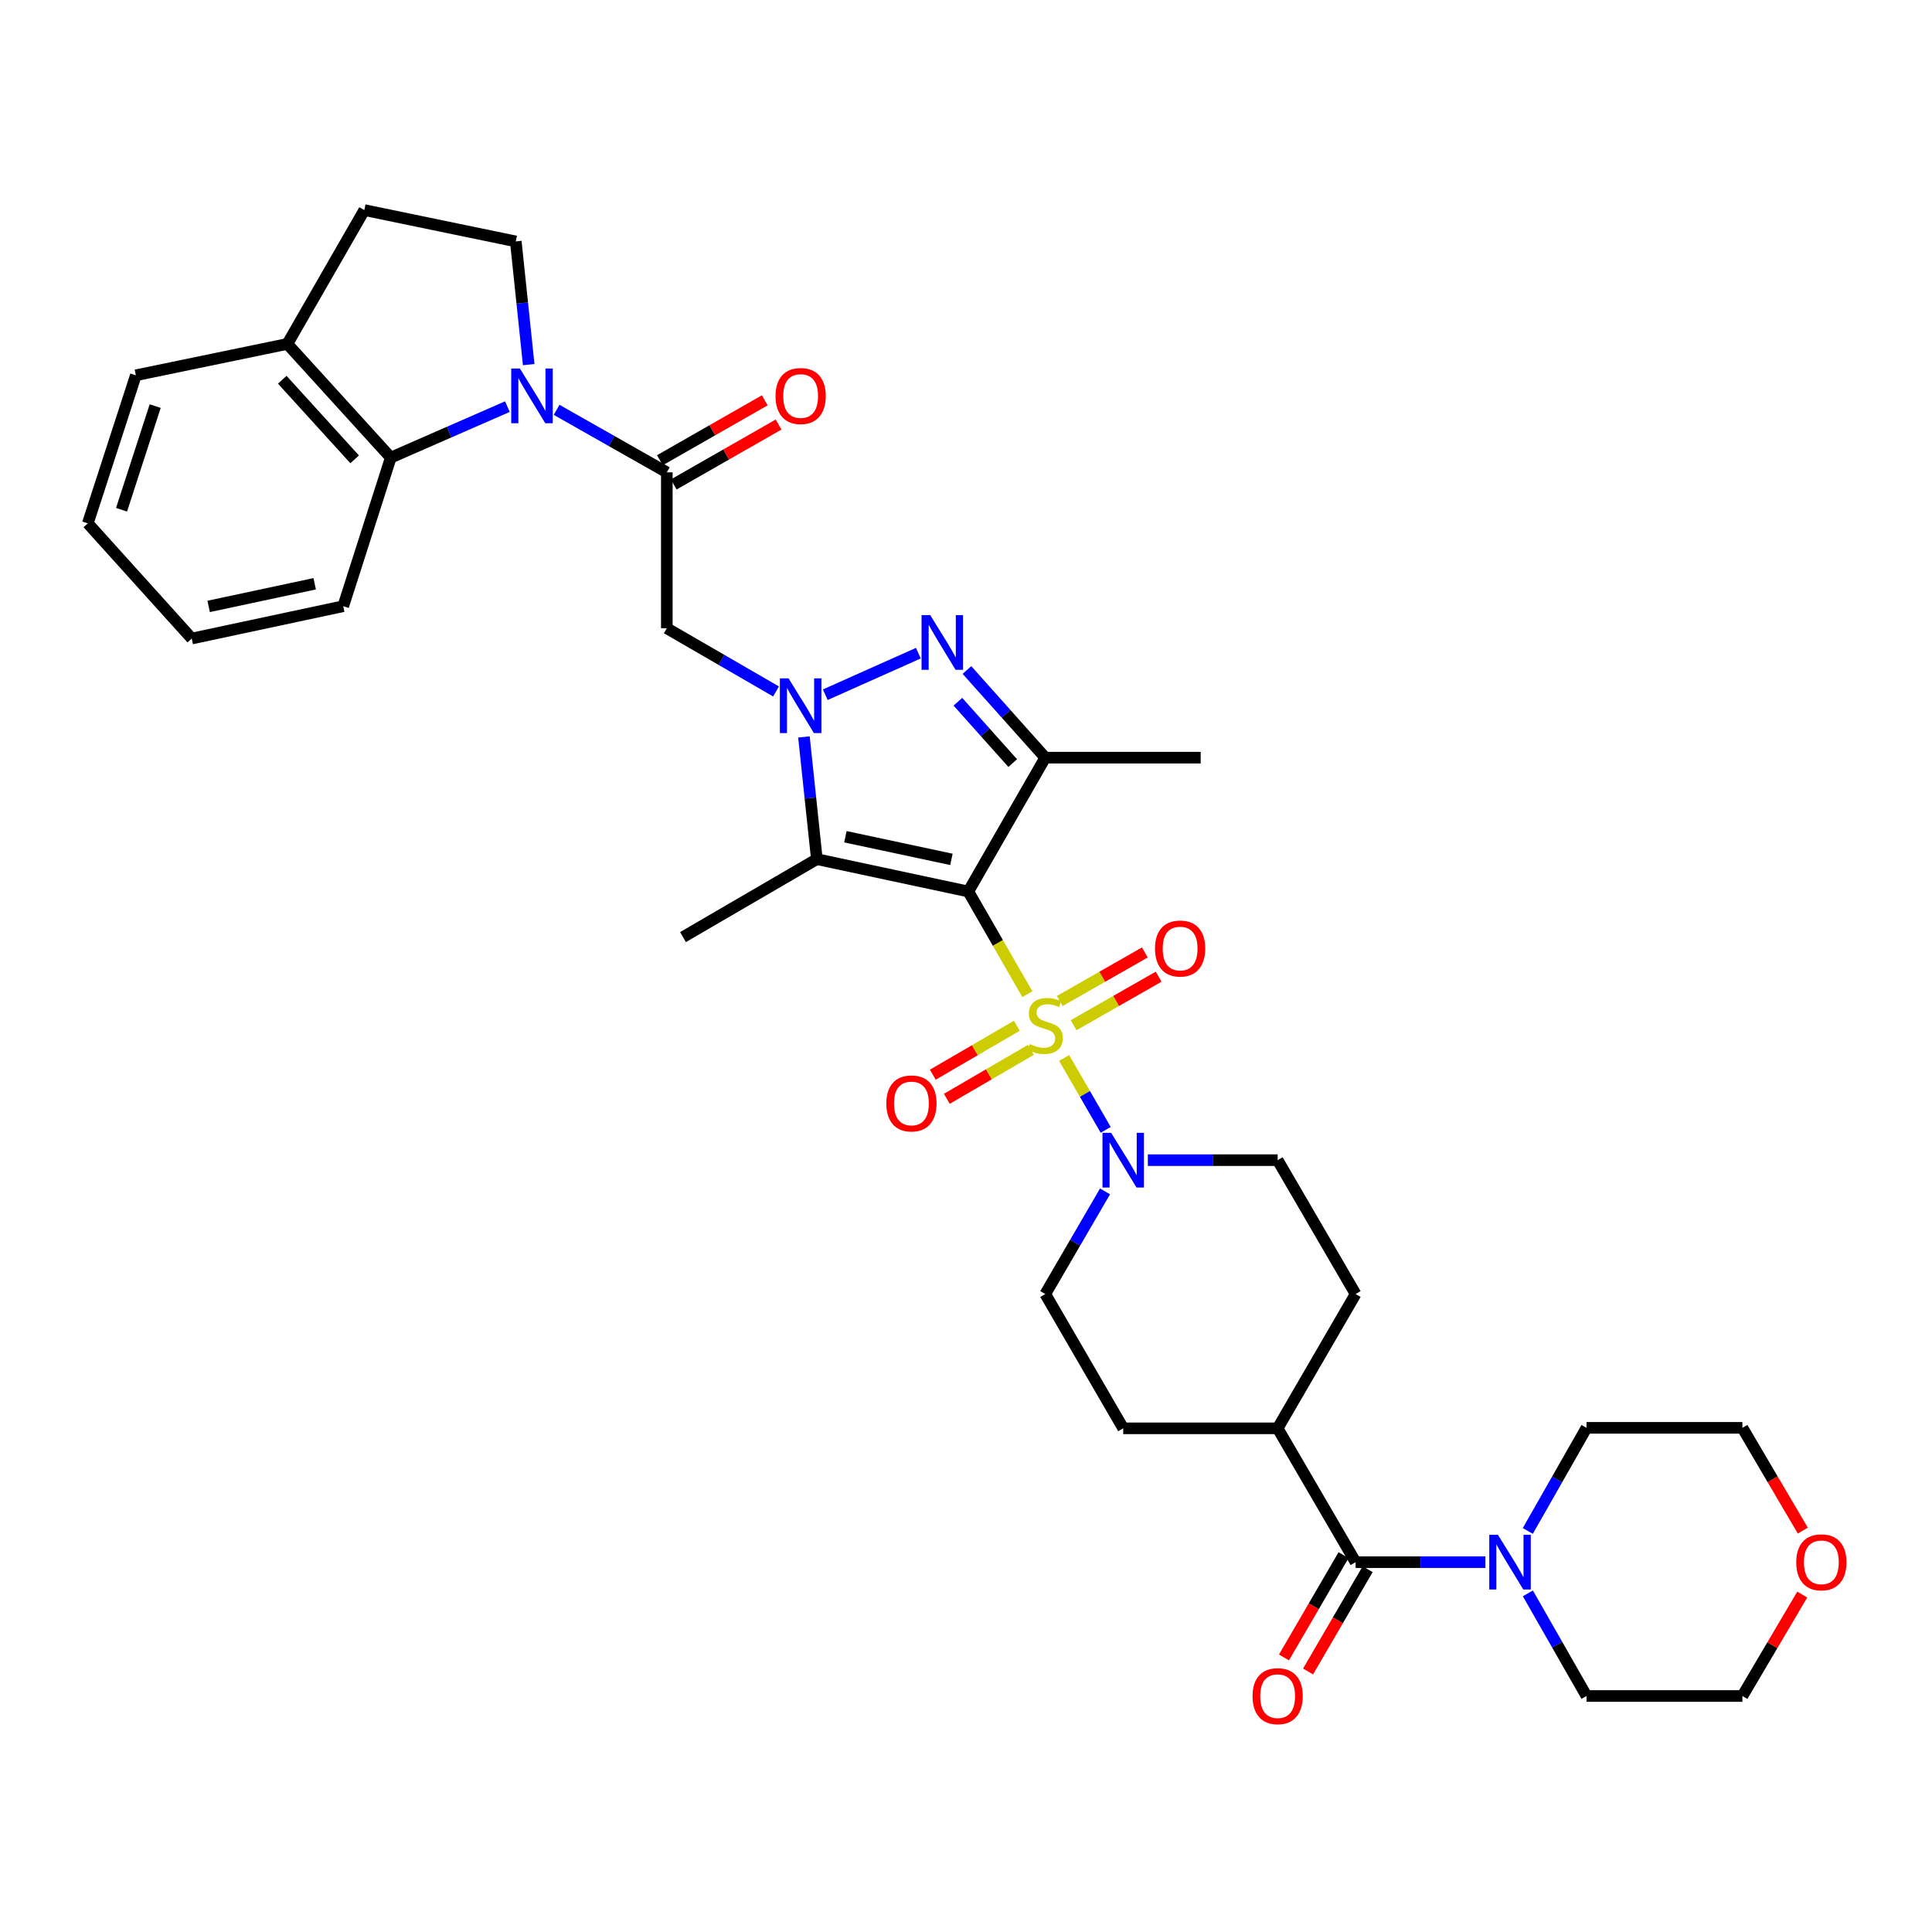 <?xml version='1.0' encoding='iso-8859-1'?>
<svg version='1.1' baseProfile='full'
              xmlns='http://www.w3.org/2000/svg'
                      xmlns:rdkit='http://www.rdkit.org/xml'
                      xmlns:xlink='http://www.w3.org/1999/xlink'
                  xml:space='preserve'
width='1000px' height='1000px' viewBox='0 0 1000 1000'>
<!-- END OF HEADER -->
<rect style='opacity:1.0;fill:#FFFFFF;stroke:none' width='1000' height='1000' x='0' y='0'> </rect>
<path class='bond-0' d='M 531.76,514.592 L 516.478,488.016' style='fill:none;fill-rule:evenodd;stroke:#CCCC00;stroke-width:6px;stroke-linecap:butt;stroke-linejoin:miter;stroke-opacity:1' />
<path class='bond-0' d='M 516.478,488.016 L 501.197,461.44' style='fill:none;fill-rule:evenodd;stroke:#000000;stroke-width:6px;stroke-linecap:butt;stroke-linejoin:miter;stroke-opacity:1' />
<path class='bond-8' d='M 550.797,547.605 L 561.553,566.208' style='fill:none;fill-rule:evenodd;stroke:#CCCC00;stroke-width:6px;stroke-linecap:butt;stroke-linejoin:miter;stroke-opacity:1' />
<path class='bond-8' d='M 561.553,566.208 L 572.31,584.812' style='fill:none;fill-rule:evenodd;stroke:#0000FF;stroke-width:6px;stroke-linecap:butt;stroke-linejoin:miter;stroke-opacity:1' />
<path class='bond-13' d='M 555.694,530.65 L 577.704,518.09' style='fill:none;fill-rule:evenodd;stroke:#CCCC00;stroke-width:6px;stroke-linecap:butt;stroke-linejoin:miter;stroke-opacity:1' />
<path class='bond-13' d='M 577.704,518.09 L 599.713,505.53' style='fill:none;fill-rule:evenodd;stroke:#FF0000;stroke-width:6px;stroke-linecap:butt;stroke-linejoin:miter;stroke-opacity:1' />
<path class='bond-13' d='M 548.54,518.113 L 570.549,505.553' style='fill:none;fill-rule:evenodd;stroke:#CCCC00;stroke-width:6px;stroke-linecap:butt;stroke-linejoin:miter;stroke-opacity:1' />
<path class='bond-13' d='M 570.549,505.553 L 592.559,492.993' style='fill:none;fill-rule:evenodd;stroke:#FF0000;stroke-width:6px;stroke-linecap:butt;stroke-linejoin:miter;stroke-opacity:1' />
<path class='bond-14' d='M 526.311,530.93 L 504.56,543.601' style='fill:none;fill-rule:evenodd;stroke:#CCCC00;stroke-width:6px;stroke-linecap:butt;stroke-linejoin:miter;stroke-opacity:1' />
<path class='bond-14' d='M 504.56,543.601 L 482.809,556.271' style='fill:none;fill-rule:evenodd;stroke:#FF0000;stroke-width:6px;stroke-linecap:butt;stroke-linejoin:miter;stroke-opacity:1' />
<path class='bond-14' d='M 533.576,543.402 L 511.826,556.073' style='fill:none;fill-rule:evenodd;stroke:#CCCC00;stroke-width:6px;stroke-linecap:butt;stroke-linejoin:miter;stroke-opacity:1' />
<path class='bond-14' d='M 511.826,556.073 L 490.075,568.744' style='fill:none;fill-rule:evenodd;stroke:#FF0000;stroke-width:6px;stroke-linecap:butt;stroke-linejoin:miter;stroke-opacity:1' />
<path class='bond-2' d='M 501.197,461.44 L 422.802,444.696' style='fill:none;fill-rule:evenodd;stroke:#000000;stroke-width:6px;stroke-linecap:butt;stroke-linejoin:miter;stroke-opacity:1' />
<path class='bond-2' d='M 492.453,444.812 L 437.576,433.092' style='fill:none;fill-rule:evenodd;stroke:#000000;stroke-width:6px;stroke-linecap:butt;stroke-linejoin:miter;stroke-opacity:1' />
<path class='bond-4' d='M 501.197,461.44 L 541.028,392.163' style='fill:none;fill-rule:evenodd;stroke:#000000;stroke-width:6px;stroke-linecap:butt;stroke-linejoin:miter;stroke-opacity:1' />
<path class='bond-1' d='M 416.12,381.431 L 419.461,413.064' style='fill:none;fill-rule:evenodd;stroke:#0000FF;stroke-width:6px;stroke-linecap:butt;stroke-linejoin:miter;stroke-opacity:1' />
<path class='bond-1' d='M 419.461,413.064 L 422.802,444.696' style='fill:none;fill-rule:evenodd;stroke:#000000;stroke-width:6px;stroke-linecap:butt;stroke-linejoin:miter;stroke-opacity:1' />
<path class='bond-7' d='M 401.673,357.9 L 373.409,341.54' style='fill:none;fill-rule:evenodd;stroke:#0000FF;stroke-width:6px;stroke-linecap:butt;stroke-linejoin:miter;stroke-opacity:1' />
<path class='bond-7' d='M 373.409,341.54 L 345.145,325.179' style='fill:none;fill-rule:evenodd;stroke:#000000;stroke-width:6px;stroke-linecap:butt;stroke-linejoin:miter;stroke-opacity:1' />
<path class='bond-36' d='M 427.162,359.584 L 475.342,338.076' style='fill:none;fill-rule:evenodd;stroke:#0000FF;stroke-width:6px;stroke-linecap:butt;stroke-linejoin:miter;stroke-opacity:1' />
<path class='bond-25' d='M 422.802,444.696 L 353.517,485.032' style='fill:none;fill-rule:evenodd;stroke:#000000;stroke-width:6px;stroke-linecap:butt;stroke-linejoin:miter;stroke-opacity:1' />
<path class='bond-3' d='M 500.48,346.794 L 520.754,369.479' style='fill:none;fill-rule:evenodd;stroke:#0000FF;stroke-width:6px;stroke-linecap:butt;stroke-linejoin:miter;stroke-opacity:1' />
<path class='bond-3' d='M 520.754,369.479 L 541.028,392.163' style='fill:none;fill-rule:evenodd;stroke:#000000;stroke-width:6px;stroke-linecap:butt;stroke-linejoin:miter;stroke-opacity:1' />
<path class='bond-3' d='M 495.8,363.219 L 509.991,379.098' style='fill:none;fill-rule:evenodd;stroke:#0000FF;stroke-width:6px;stroke-linecap:butt;stroke-linejoin:miter;stroke-opacity:1' />
<path class='bond-3' d='M 509.991,379.098 L 524.183,394.977' style='fill:none;fill-rule:evenodd;stroke:#000000;stroke-width:6px;stroke-linecap:butt;stroke-linejoin:miter;stroke-opacity:1' />
<path class='bond-26' d='M 541.028,392.163 L 621.476,392.163' style='fill:none;fill-rule:evenodd;stroke:#000000;stroke-width:6px;stroke-linecap:butt;stroke-linejoin:miter;stroke-opacity:1' />
<path class='bond-5' d='M 288.1,212.13 L 316.623,228.306' style='fill:none;fill-rule:evenodd;stroke:#0000FF;stroke-width:6px;stroke-linecap:butt;stroke-linejoin:miter;stroke-opacity:1' />
<path class='bond-5' d='M 316.623,228.306 L 345.145,244.483' style='fill:none;fill-rule:evenodd;stroke:#000000;stroke-width:6px;stroke-linecap:butt;stroke-linejoin:miter;stroke-opacity:1' />
<path class='bond-10' d='M 262.62,210.47 L 232.444,223.667' style='fill:none;fill-rule:evenodd;stroke:#0000FF;stroke-width:6px;stroke-linecap:butt;stroke-linejoin:miter;stroke-opacity:1' />
<path class='bond-10' d='M 232.444,223.667 L 202.268,236.865' style='fill:none;fill-rule:evenodd;stroke:#000000;stroke-width:6px;stroke-linecap:butt;stroke-linejoin:miter;stroke-opacity:1' />
<path class='bond-12' d='M 273.658,188.731 L 270.312,156.845' style='fill:none;fill-rule:evenodd;stroke:#0000FF;stroke-width:6px;stroke-linecap:butt;stroke-linejoin:miter;stroke-opacity:1' />
<path class='bond-12' d='M 270.312,156.845 L 266.967,124.958' style='fill:none;fill-rule:evenodd;stroke:#000000;stroke-width:6px;stroke-linecap:butt;stroke-linejoin:miter;stroke-opacity:1' />
<path class='bond-6' d='M 345.145,244.483 L 345.145,325.179' style='fill:none;fill-rule:evenodd;stroke:#000000;stroke-width:6px;stroke-linecap:butt;stroke-linejoin:miter;stroke-opacity:1' />
<path class='bond-17' d='M 348.726,250.749 L 375.863,235.242' style='fill:none;fill-rule:evenodd;stroke:#000000;stroke-width:6px;stroke-linecap:butt;stroke-linejoin:miter;stroke-opacity:1' />
<path class='bond-17' d='M 375.863,235.242 L 403,219.735' style='fill:none;fill-rule:evenodd;stroke:#FF0000;stroke-width:6px;stroke-linecap:butt;stroke-linejoin:miter;stroke-opacity:1' />
<path class='bond-17' d='M 341.564,238.217 L 368.701,222.71' style='fill:none;fill-rule:evenodd;stroke:#000000;stroke-width:6px;stroke-linecap:butt;stroke-linejoin:miter;stroke-opacity:1' />
<path class='bond-17' d='M 368.701,222.71 L 395.839,207.203' style='fill:none;fill-rule:evenodd;stroke:#FF0000;stroke-width:6px;stroke-linecap:butt;stroke-linejoin:miter;stroke-opacity:1' />
<path class='bond-18' d='M 571.967,616.664 L 556.497,643.228' style='fill:none;fill-rule:evenodd;stroke:#0000FF;stroke-width:6px;stroke-linecap:butt;stroke-linejoin:miter;stroke-opacity:1' />
<path class='bond-18' d='M 556.497,643.228 L 541.028,669.793' style='fill:none;fill-rule:evenodd;stroke:#000000;stroke-width:6px;stroke-linecap:butt;stroke-linejoin:miter;stroke-opacity:1' />
<path class='bond-19' d='M 594.118,600.5 L 627.712,600.5' style='fill:none;fill-rule:evenodd;stroke:#0000FF;stroke-width:6px;stroke-linecap:butt;stroke-linejoin:miter;stroke-opacity:1' />
<path class='bond-19' d='M 627.712,600.5 L 661.306,600.5' style='fill:none;fill-rule:evenodd;stroke:#000000;stroke-width:6px;stroke-linecap:butt;stroke-linejoin:miter;stroke-opacity:1' />
<path class='bond-9' d='M 701.659,808.572 L 661.306,739.302' style='fill:none;fill-rule:evenodd;stroke:#000000;stroke-width:6px;stroke-linecap:butt;stroke-linejoin:miter;stroke-opacity:1' />
<path class='bond-11' d='M 701.659,808.572 L 735.253,808.572' style='fill:none;fill-rule:evenodd;stroke:#000000;stroke-width:6px;stroke-linecap:butt;stroke-linejoin:miter;stroke-opacity:1' />
<path class='bond-11' d='M 735.253,808.572 L 768.847,808.572' style='fill:none;fill-rule:evenodd;stroke:#0000FF;stroke-width:6px;stroke-linecap:butt;stroke-linejoin:miter;stroke-opacity:1' />
<path class='bond-20' d='M 695.422,804.939 L 680,831.415' style='fill:none;fill-rule:evenodd;stroke:#000000;stroke-width:6px;stroke-linecap:butt;stroke-linejoin:miter;stroke-opacity:1' />
<path class='bond-20' d='M 680,831.415 L 664.579,857.892' style='fill:none;fill-rule:evenodd;stroke:#FF0000;stroke-width:6px;stroke-linecap:butt;stroke-linejoin:miter;stroke-opacity:1' />
<path class='bond-20' d='M 707.895,812.204 L 692.473,838.68' style='fill:none;fill-rule:evenodd;stroke:#000000;stroke-width:6px;stroke-linecap:butt;stroke-linejoin:miter;stroke-opacity:1' />
<path class='bond-20' d='M 692.473,838.68 L 677.051,865.157' style='fill:none;fill-rule:evenodd;stroke:#FF0000;stroke-width:6px;stroke-linecap:butt;stroke-linejoin:miter;stroke-opacity:1' />
<path class='bond-16' d='M 202.268,236.865 L 148.741,178.013' style='fill:none;fill-rule:evenodd;stroke:#000000;stroke-width:6px;stroke-linecap:butt;stroke-linejoin:miter;stroke-opacity:1' />
<path class='bond-16' d='M 183.561,237.749 L 146.092,196.553' style='fill:none;fill-rule:evenodd;stroke:#000000;stroke-width:6px;stroke-linecap:butt;stroke-linejoin:miter;stroke-opacity:1' />
<path class='bond-29' d='M 202.268,236.865 L 177.658,313.768' style='fill:none;fill-rule:evenodd;stroke:#000000;stroke-width:6px;stroke-linecap:butt;stroke-linejoin:miter;stroke-opacity:1' />
<path class='bond-27' d='M 790.787,792.411 L 805.981,765.729' style='fill:none;fill-rule:evenodd;stroke:#0000FF;stroke-width:6px;stroke-linecap:butt;stroke-linejoin:miter;stroke-opacity:1' />
<path class='bond-27' d='M 805.981,765.729 L 821.176,739.046' style='fill:none;fill-rule:evenodd;stroke:#000000;stroke-width:6px;stroke-linecap:butt;stroke-linejoin:miter;stroke-opacity:1' />
<path class='bond-28' d='M 790.817,824.726 L 805.996,851.287' style='fill:none;fill-rule:evenodd;stroke:#0000FF;stroke-width:6px;stroke-linecap:butt;stroke-linejoin:miter;stroke-opacity:1' />
<path class='bond-28' d='M 805.996,851.287 L 821.176,877.849' style='fill:none;fill-rule:evenodd;stroke:#000000;stroke-width:6px;stroke-linecap:butt;stroke-linejoin:miter;stroke-opacity:1' />
<path class='bond-21' d='M 266.967,124.958 L 188.572,108.735' style='fill:none;fill-rule:evenodd;stroke:#000000;stroke-width:6px;stroke-linecap:butt;stroke-linejoin:miter;stroke-opacity:1' />
<path class='bond-15' d='M 661.306,739.302 L 701.659,669.793' style='fill:none;fill-rule:evenodd;stroke:#000000;stroke-width:6px;stroke-linecap:butt;stroke-linejoin:miter;stroke-opacity:1' />
<path class='bond-35' d='M 661.306,739.302 L 581.38,739.302' style='fill:none;fill-rule:evenodd;stroke:#000000;stroke-width:6px;stroke-linecap:butt;stroke-linejoin:miter;stroke-opacity:1' />
<path class='bond-32' d='M 148.741,178.013 L 70.322,194.243' style='fill:none;fill-rule:evenodd;stroke:#000000;stroke-width:6px;stroke-linecap:butt;stroke-linejoin:miter;stroke-opacity:1' />
<path class='bond-38' d='M 148.741,178.013 L 188.572,108.735' style='fill:none;fill-rule:evenodd;stroke:#000000;stroke-width:6px;stroke-linecap:butt;stroke-linejoin:miter;stroke-opacity:1' />
<path class='bond-22' d='M 541.028,669.793 L 581.38,739.302' style='fill:none;fill-rule:evenodd;stroke:#000000;stroke-width:6px;stroke-linecap:butt;stroke-linejoin:miter;stroke-opacity:1' />
<path class='bond-23' d='M 661.306,600.5 L 701.659,669.793' style='fill:none;fill-rule:evenodd;stroke:#000000;stroke-width:6px;stroke-linecap:butt;stroke-linejoin:miter;stroke-opacity:1' />
<path class='bond-24' d='M 932.836,825.342 L 917.35,851.595' style='fill:none;fill-rule:evenodd;stroke:#FF0000;stroke-width:6px;stroke-linecap:butt;stroke-linejoin:miter;stroke-opacity:1' />
<path class='bond-24' d='M 917.35,851.595 L 901.864,877.849' style='fill:none;fill-rule:evenodd;stroke:#000000;stroke-width:6px;stroke-linecap:butt;stroke-linejoin:miter;stroke-opacity:1' />
<path class='bond-37' d='M 933.127,792.235 L 917.496,765.641' style='fill:none;fill-rule:evenodd;stroke:#FF0000;stroke-width:6px;stroke-linecap:butt;stroke-linejoin:miter;stroke-opacity:1' />
<path class='bond-37' d='M 917.496,765.641 L 901.864,739.046' style='fill:none;fill-rule:evenodd;stroke:#000000;stroke-width:6px;stroke-linecap:butt;stroke-linejoin:miter;stroke-opacity:1' />
<path class='bond-31' d='M 821.176,739.046 L 901.864,739.046' style='fill:none;fill-rule:evenodd;stroke:#000000;stroke-width:6px;stroke-linecap:butt;stroke-linejoin:miter;stroke-opacity:1' />
<path class='bond-30' d='M 821.176,877.849 L 901.864,877.849' style='fill:none;fill-rule:evenodd;stroke:#000000;stroke-width:6px;stroke-linecap:butt;stroke-linejoin:miter;stroke-opacity:1' />
<path class='bond-33' d='M 177.658,313.768 L 99.247,330.504' style='fill:none;fill-rule:evenodd;stroke:#000000;stroke-width:6px;stroke-linecap:butt;stroke-linejoin:miter;stroke-opacity:1' />
<path class='bond-33' d='M 162.883,302.162 L 107.995,313.877' style='fill:none;fill-rule:evenodd;stroke:#000000;stroke-width:6px;stroke-linecap:butt;stroke-linejoin:miter;stroke-opacity:1' />
<path class='bond-39' d='M 70.322,194.243 L 45.455,270.882' style='fill:none;fill-rule:evenodd;stroke:#000000;stroke-width:6px;stroke-linecap:butt;stroke-linejoin:miter;stroke-opacity:1' />
<path class='bond-39' d='M 80.322,210.194 L 62.914,263.841' style='fill:none;fill-rule:evenodd;stroke:#000000;stroke-width:6px;stroke-linecap:butt;stroke-linejoin:miter;stroke-opacity:1' />
<path class='bond-34' d='M 99.247,330.504 L 45.455,270.882' style='fill:none;fill-rule:evenodd;stroke:#000000;stroke-width:6px;stroke-linecap:butt;stroke-linejoin:miter;stroke-opacity:1' />
<path  class='atom-0' d='M 533.028 540.429
Q 533.348 540.549, 534.668 541.109
Q 535.988 541.669, 537.428 542.029
Q 538.908 542.349, 540.348 542.349
Q 543.028 542.349, 544.588 541.069
Q 546.148 539.749, 546.148 537.469
Q 546.148 535.909, 545.348 534.949
Q 544.588 533.989, 543.388 533.469
Q 542.188 532.949, 540.188 532.349
Q 537.668 531.589, 536.148 530.869
Q 534.668 530.149, 533.588 528.629
Q 532.548 527.109, 532.548 524.549
Q 532.548 520.989, 534.948 518.789
Q 537.388 516.589, 542.188 516.589
Q 545.468 516.589, 549.188 518.149
L 548.268 521.229
Q 544.868 519.829, 542.308 519.829
Q 539.548 519.829, 538.028 520.989
Q 536.508 522.109, 536.548 524.069
Q 536.548 525.589, 537.308 526.509
Q 538.108 527.429, 539.228 527.949
Q 540.388 528.469, 542.308 529.069
Q 544.868 529.869, 546.388 530.669
Q 547.908 531.469, 548.988 533.109
Q 550.108 534.709, 550.108 537.469
Q 550.108 541.389, 547.468 543.509
Q 544.868 545.589, 540.508 545.589
Q 537.988 545.589, 536.068 545.029
Q 534.188 544.509, 531.948 543.589
L 533.028 540.429
' fill='#CCCC00'/>
<path  class='atom-2' d='M 408.154 351.115
L 417.434 366.115
Q 418.354 367.595, 419.834 370.275
Q 421.314 372.955, 421.394 373.115
L 421.394 351.115
L 425.154 351.115
L 425.154 379.435
L 421.274 379.435
L 411.314 363.035
Q 410.154 361.115, 408.914 358.915
Q 407.714 356.715, 407.354 356.035
L 407.354 379.435
L 403.674 379.435
L 403.674 351.115
L 408.154 351.115
' fill='#0000FF'/>
<path  class='atom-4' d='M 481.481 318.381
L 490.761 333.381
Q 491.681 334.861, 493.161 337.541
Q 494.641 340.221, 494.721 340.381
L 494.721 318.381
L 498.481 318.381
L 498.481 346.701
L 494.601 346.701
L 484.641 330.301
Q 483.481 328.381, 482.241 326.181
Q 481.041 323.981, 480.681 323.301
L 480.681 346.701
L 477.001 346.701
L 477.001 318.381
L 481.481 318.381
' fill='#0000FF'/>
<path  class='atom-6' d='M 269.095 190.741
L 278.375 205.741
Q 279.295 207.221, 280.775 209.901
Q 282.255 212.581, 282.335 212.741
L 282.335 190.741
L 286.095 190.741
L 286.095 219.061
L 282.215 219.061
L 272.255 202.661
Q 271.095 200.741, 269.855 198.541
Q 268.655 196.341, 268.295 195.661
L 268.295 219.061
L 264.615 219.061
L 264.615 190.741
L 269.095 190.741
' fill='#0000FF'/>
<path  class='atom-9' d='M 575.12 586.34
L 584.4 601.34
Q 585.32 602.82, 586.8 605.5
Q 588.28 608.18, 588.36 608.34
L 588.36 586.34
L 592.12 586.34
L 592.12 614.66
L 588.24 614.66
L 578.28 598.26
Q 577.12 596.34, 575.88 594.14
Q 574.68 591.94, 574.32 591.26
L 574.32 614.66
L 570.64 614.66
L 570.64 586.34
L 575.12 586.34
' fill='#0000FF'/>
<path  class='atom-12' d='M 775.325 794.412
L 784.605 809.412
Q 785.525 810.892, 787.005 813.572
Q 788.485 816.252, 788.565 816.412
L 788.565 794.412
L 792.325 794.412
L 792.325 822.732
L 788.445 822.732
L 778.485 806.332
Q 777.325 804.412, 776.085 802.212
Q 774.885 800.012, 774.525 799.332
L 774.525 822.732
L 770.845 822.732
L 770.845 794.412
L 775.325 794.412
' fill='#0000FF'/>
<path  class='atom-14' d='M 597.826 490.958
Q 597.826 484.158, 601.186 480.358
Q 604.546 476.558, 610.826 476.558
Q 617.106 476.558, 620.466 480.358
Q 623.826 484.158, 623.826 490.958
Q 623.826 497.838, 620.426 501.758
Q 617.026 505.638, 610.826 505.638
Q 604.586 505.638, 601.186 501.758
Q 597.826 497.878, 597.826 490.958
M 610.826 502.438
Q 615.146 502.438, 617.466 499.558
Q 619.826 496.638, 619.826 490.958
Q 619.826 485.398, 617.466 482.598
Q 615.146 479.758, 610.826 479.758
Q 606.506 479.758, 604.146 482.558
Q 601.826 485.358, 601.826 490.958
Q 601.826 496.678, 604.146 499.558
Q 606.506 502.438, 610.826 502.438
' fill='#FF0000'/>
<path  class='atom-15' d='M 458.759 571.141
Q 458.759 564.341, 462.119 560.541
Q 465.479 556.741, 471.759 556.741
Q 478.039 556.741, 481.399 560.541
Q 484.759 564.341, 484.759 571.141
Q 484.759 578.021, 481.359 581.941
Q 477.959 585.821, 471.759 585.821
Q 465.519 585.821, 462.119 581.941
Q 458.759 578.061, 458.759 571.141
M 471.759 582.621
Q 476.079 582.621, 478.399 579.741
Q 480.759 576.821, 480.759 571.141
Q 480.759 565.581, 478.399 562.781
Q 476.079 559.941, 471.759 559.941
Q 467.439 559.941, 465.079 562.741
Q 462.759 565.541, 462.759 571.141
Q 462.759 576.861, 465.079 579.741
Q 467.439 582.621, 471.759 582.621
' fill='#FF0000'/>
<path  class='atom-18' d='M 401.414 204.981
Q 401.414 198.181, 404.774 194.381
Q 408.134 190.581, 414.414 190.581
Q 420.694 190.581, 424.054 194.381
Q 427.414 198.181, 427.414 204.981
Q 427.414 211.861, 424.014 215.781
Q 420.614 219.661, 414.414 219.661
Q 408.174 219.661, 404.774 215.781
Q 401.414 211.901, 401.414 204.981
M 414.414 216.461
Q 418.734 216.461, 421.054 213.581
Q 423.414 210.661, 423.414 204.981
Q 423.414 199.421, 421.054 196.621
Q 418.734 193.781, 414.414 193.781
Q 410.094 193.781, 407.734 196.581
Q 405.414 199.381, 405.414 204.981
Q 405.414 210.701, 407.734 213.581
Q 410.094 216.461, 414.414 216.461
' fill='#FF0000'/>
<path  class='atom-21' d='M 648.306 877.929
Q 648.306 871.129, 651.666 867.329
Q 655.026 863.529, 661.306 863.529
Q 667.586 863.529, 670.946 867.329
Q 674.306 871.129, 674.306 877.929
Q 674.306 884.809, 670.906 888.729
Q 667.506 892.609, 661.306 892.609
Q 655.066 892.609, 651.666 888.729
Q 648.306 884.849, 648.306 877.929
M 661.306 889.409
Q 665.626 889.409, 667.946 886.529
Q 670.306 883.609, 670.306 877.929
Q 670.306 872.369, 667.946 869.569
Q 665.626 866.729, 661.306 866.729
Q 656.986 866.729, 654.626 869.529
Q 652.306 872.329, 652.306 877.929
Q 652.306 883.649, 654.626 886.529
Q 656.986 889.409, 661.306 889.409
' fill='#FF0000'/>
<path  class='atom-25' d='M 929.729 808.652
Q 929.729 801.852, 933.089 798.052
Q 936.449 794.252, 942.729 794.252
Q 949.009 794.252, 952.369 798.052
Q 955.729 801.852, 955.729 808.652
Q 955.729 815.532, 952.329 819.452
Q 948.929 823.332, 942.729 823.332
Q 936.489 823.332, 933.089 819.452
Q 929.729 815.572, 929.729 808.652
M 942.729 820.132
Q 947.049 820.132, 949.369 817.252
Q 951.729 814.332, 951.729 808.652
Q 951.729 803.092, 949.369 800.292
Q 947.049 797.452, 942.729 797.452
Q 938.409 797.452, 936.049 800.252
Q 933.729 803.052, 933.729 808.652
Q 933.729 814.372, 936.049 817.252
Q 938.409 820.132, 942.729 820.132
' fill='#FF0000'/>
</svg>
